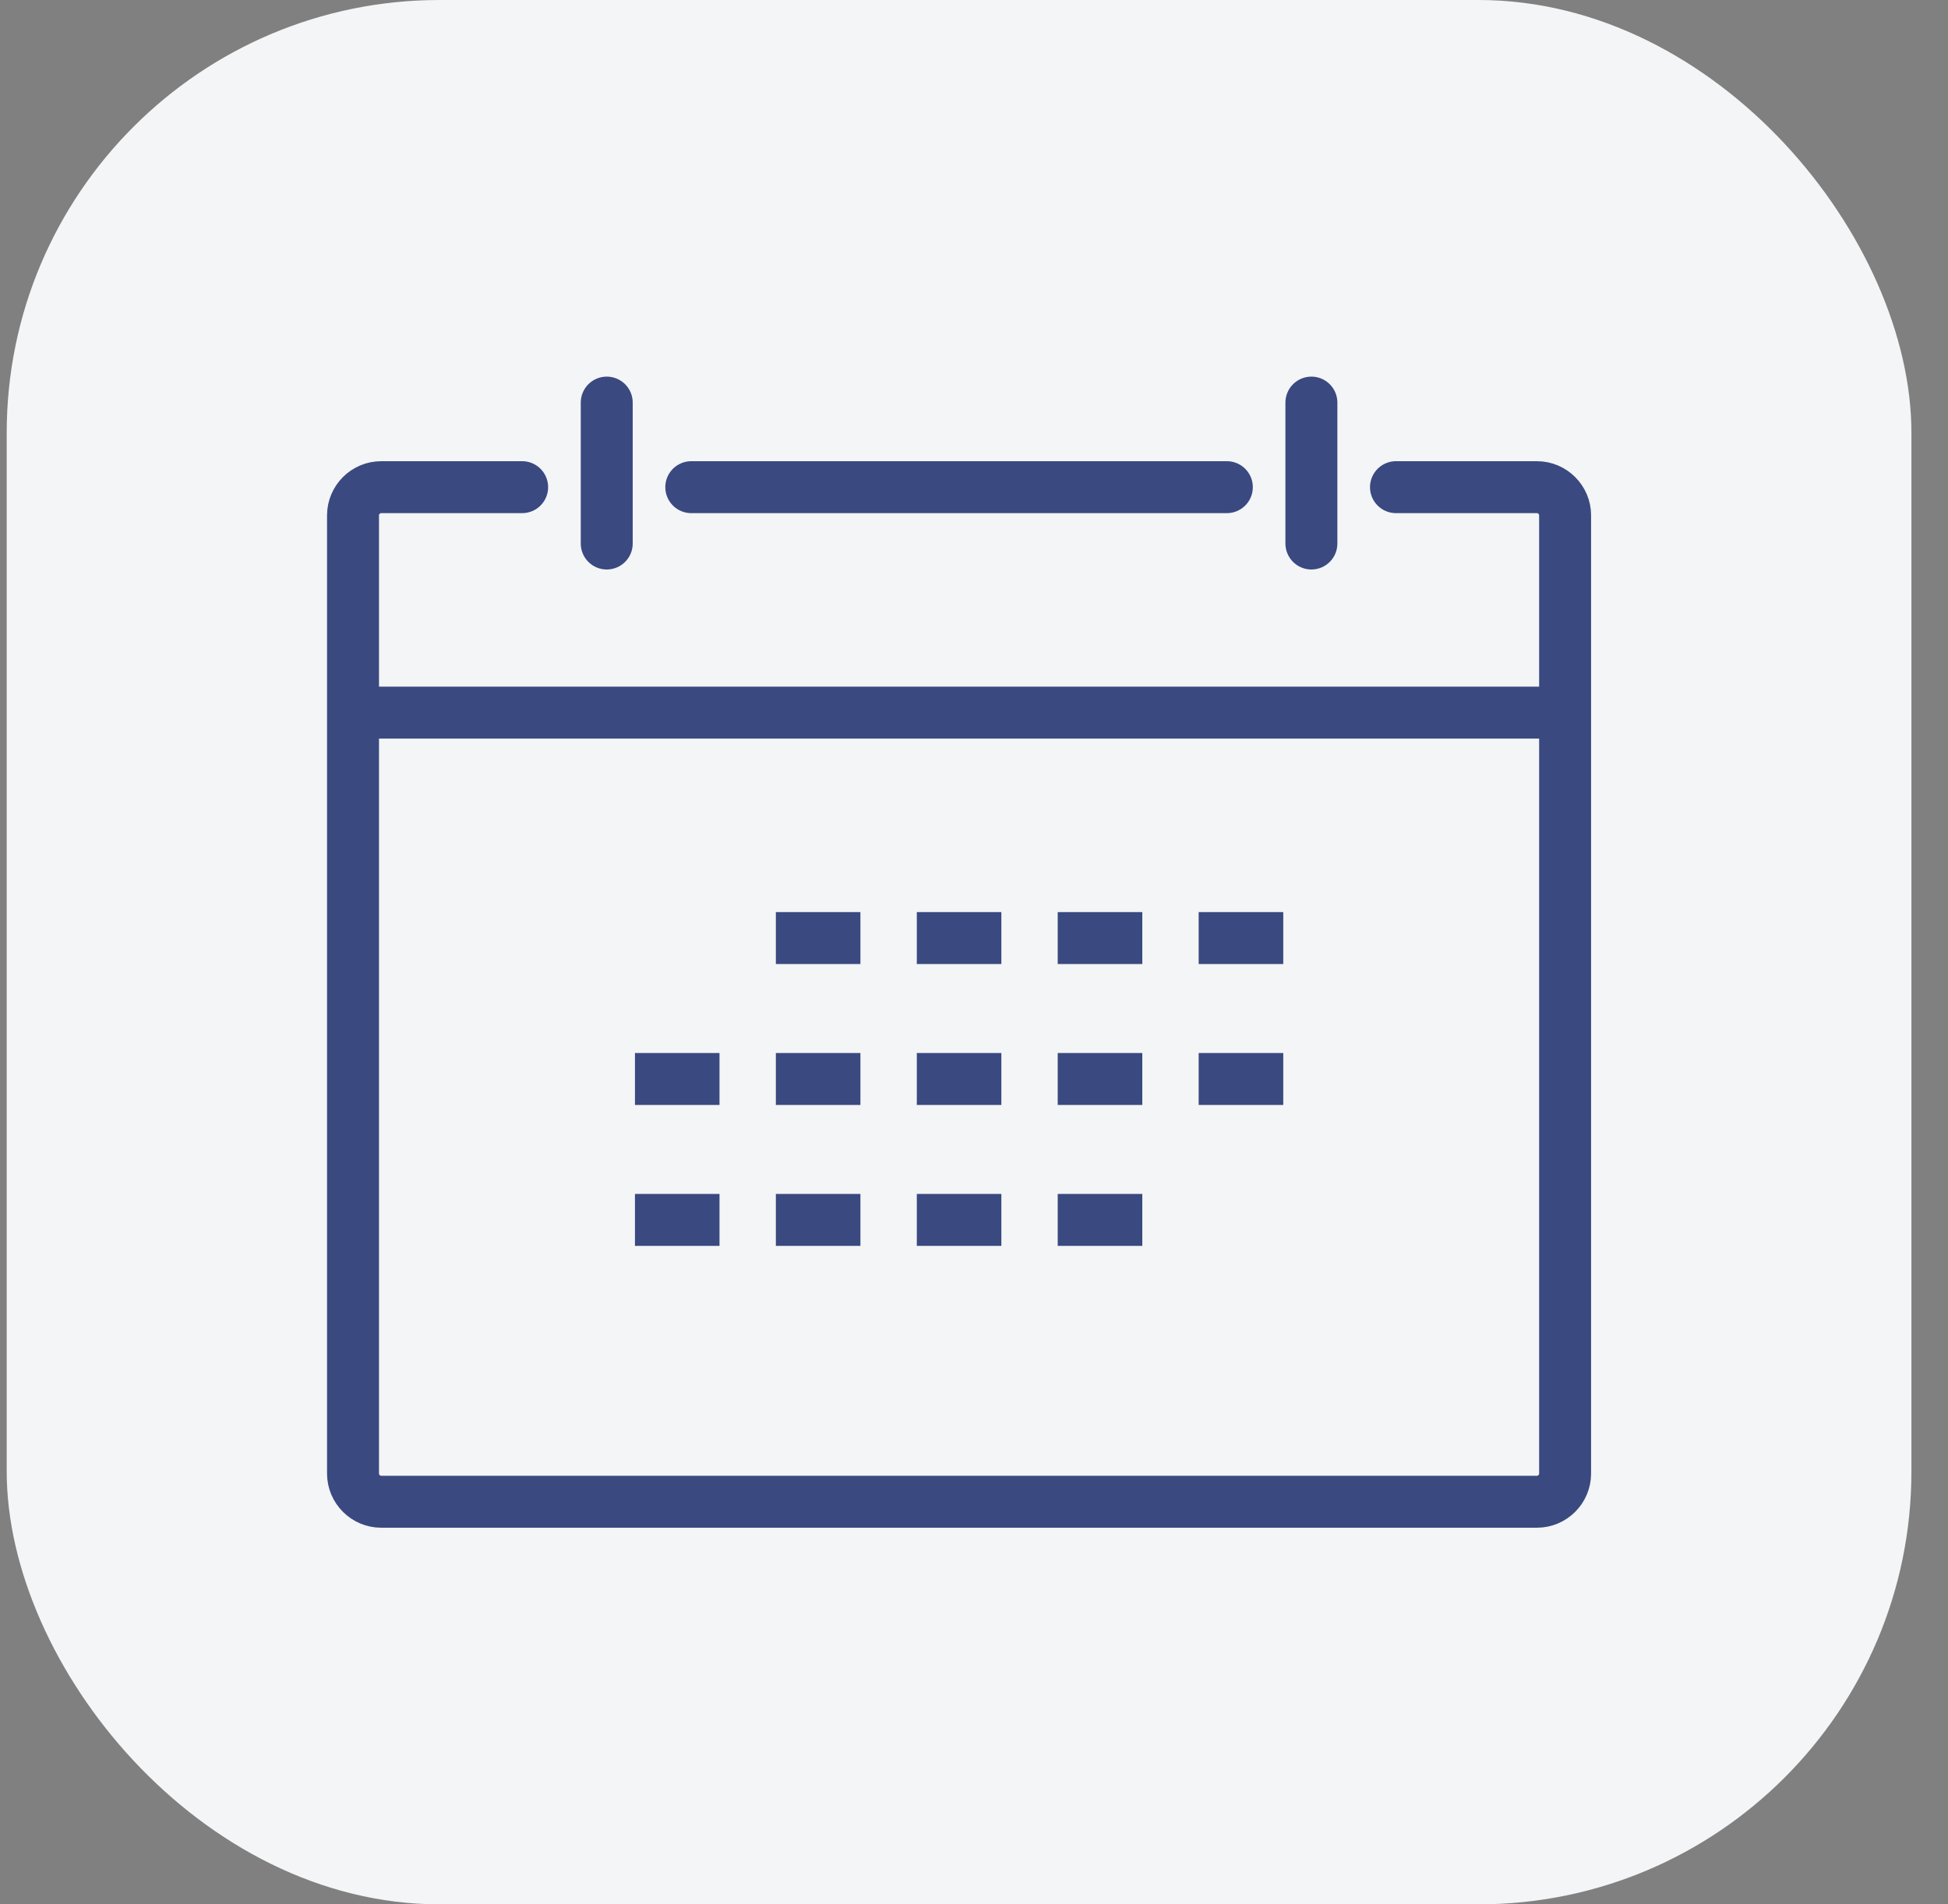 <svg width="45" height="44" viewBox="0 0 45 44" fill="none" xmlns="http://www.w3.org/2000/svg">
<rect x="0" y="0" width="45" height="44" fill="#808080" stroke="none"/>
<rect x="0.155" width="44" height="44" rx="10" fill="#F3F5F6"/>
<path d="M32.248 11.256H35.504C35.862 11.256 36.155 11.549 36.155 11.907V34.047C36.155 34.405 35.862 34.698 35.504 34.698H8.806C8.448 34.698 8.155 34.405 8.155 34.047V11.907C8.155 11.549 8.448 11.256 8.806 11.256H12.062" stroke="#3A4980" stroke-width="1.2" stroke-linecap="round" stroke-linejoin="round"/>
<path d="M8.155 16.465H36.155" stroke="#3A4980" stroke-width="1.2" stroke-linejoin="round"/>
<path d="M30.294 9.302V12.558" stroke="#3A4980" stroke-width="1.2" stroke-linecap="round" stroke-linejoin="round"/>
<path d="M15.969 11.256H28.341" stroke="#3A4980" stroke-width="1.2" stroke-linecap="round" stroke-linejoin="round"/>
<path d="M14.016 9.302V12.558" stroke="#3A4980" stroke-width="1.2" stroke-linecap="round" stroke-linejoin="round"/>
<path d="M17.923 21.674H19.876" stroke="#3A4980" stroke-width="1.2" stroke-miterlimit="10"/>
<path d="M21.179 21.674H23.132" stroke="#3A4980" stroke-width="1.2" stroke-miterlimit="10"/>
<path d="M24.434 21.674H26.388" stroke="#3A4980" stroke-width="1.2" stroke-miterlimit="10"/>
<path d="M27.69 21.674H29.644" stroke="#3A4980" stroke-width="1.2" stroke-miterlimit="10"/>
<path d="M14.668 24.93H16.621" stroke="#3A4980" stroke-width="1.2" stroke-miterlimit="10"/>
<path d="M17.923 24.93H19.876" stroke="#3A4980" stroke-width="1.2" stroke-miterlimit="10"/>
<path d="M21.179 24.93H23.132" stroke="#3A4980" stroke-width="1.2" stroke-miterlimit="10"/>
<path d="M24.434 24.93H26.388" stroke="#3A4980" stroke-width="1.2" stroke-miterlimit="10"/>
<path d="M27.69 24.93H29.644" stroke="#3A4980" stroke-width="1.2" stroke-miterlimit="10"/>
<path d="M14.668 28.186H16.621" stroke="#3A4980" stroke-width="1.2" stroke-miterlimit="10"/>
<path d="M17.923 28.186H19.876" stroke="#3A4980" stroke-width="1.2" stroke-miterlimit="10"/>
<path d="M21.179 28.186H23.132" stroke="#3A4980" stroke-width="1.2" stroke-miterlimit="10"/>
<path d="M24.434 28.186H26.388" stroke="#3A4980" stroke-width="1.2" stroke-miterlimit="10"/>
</svg>
